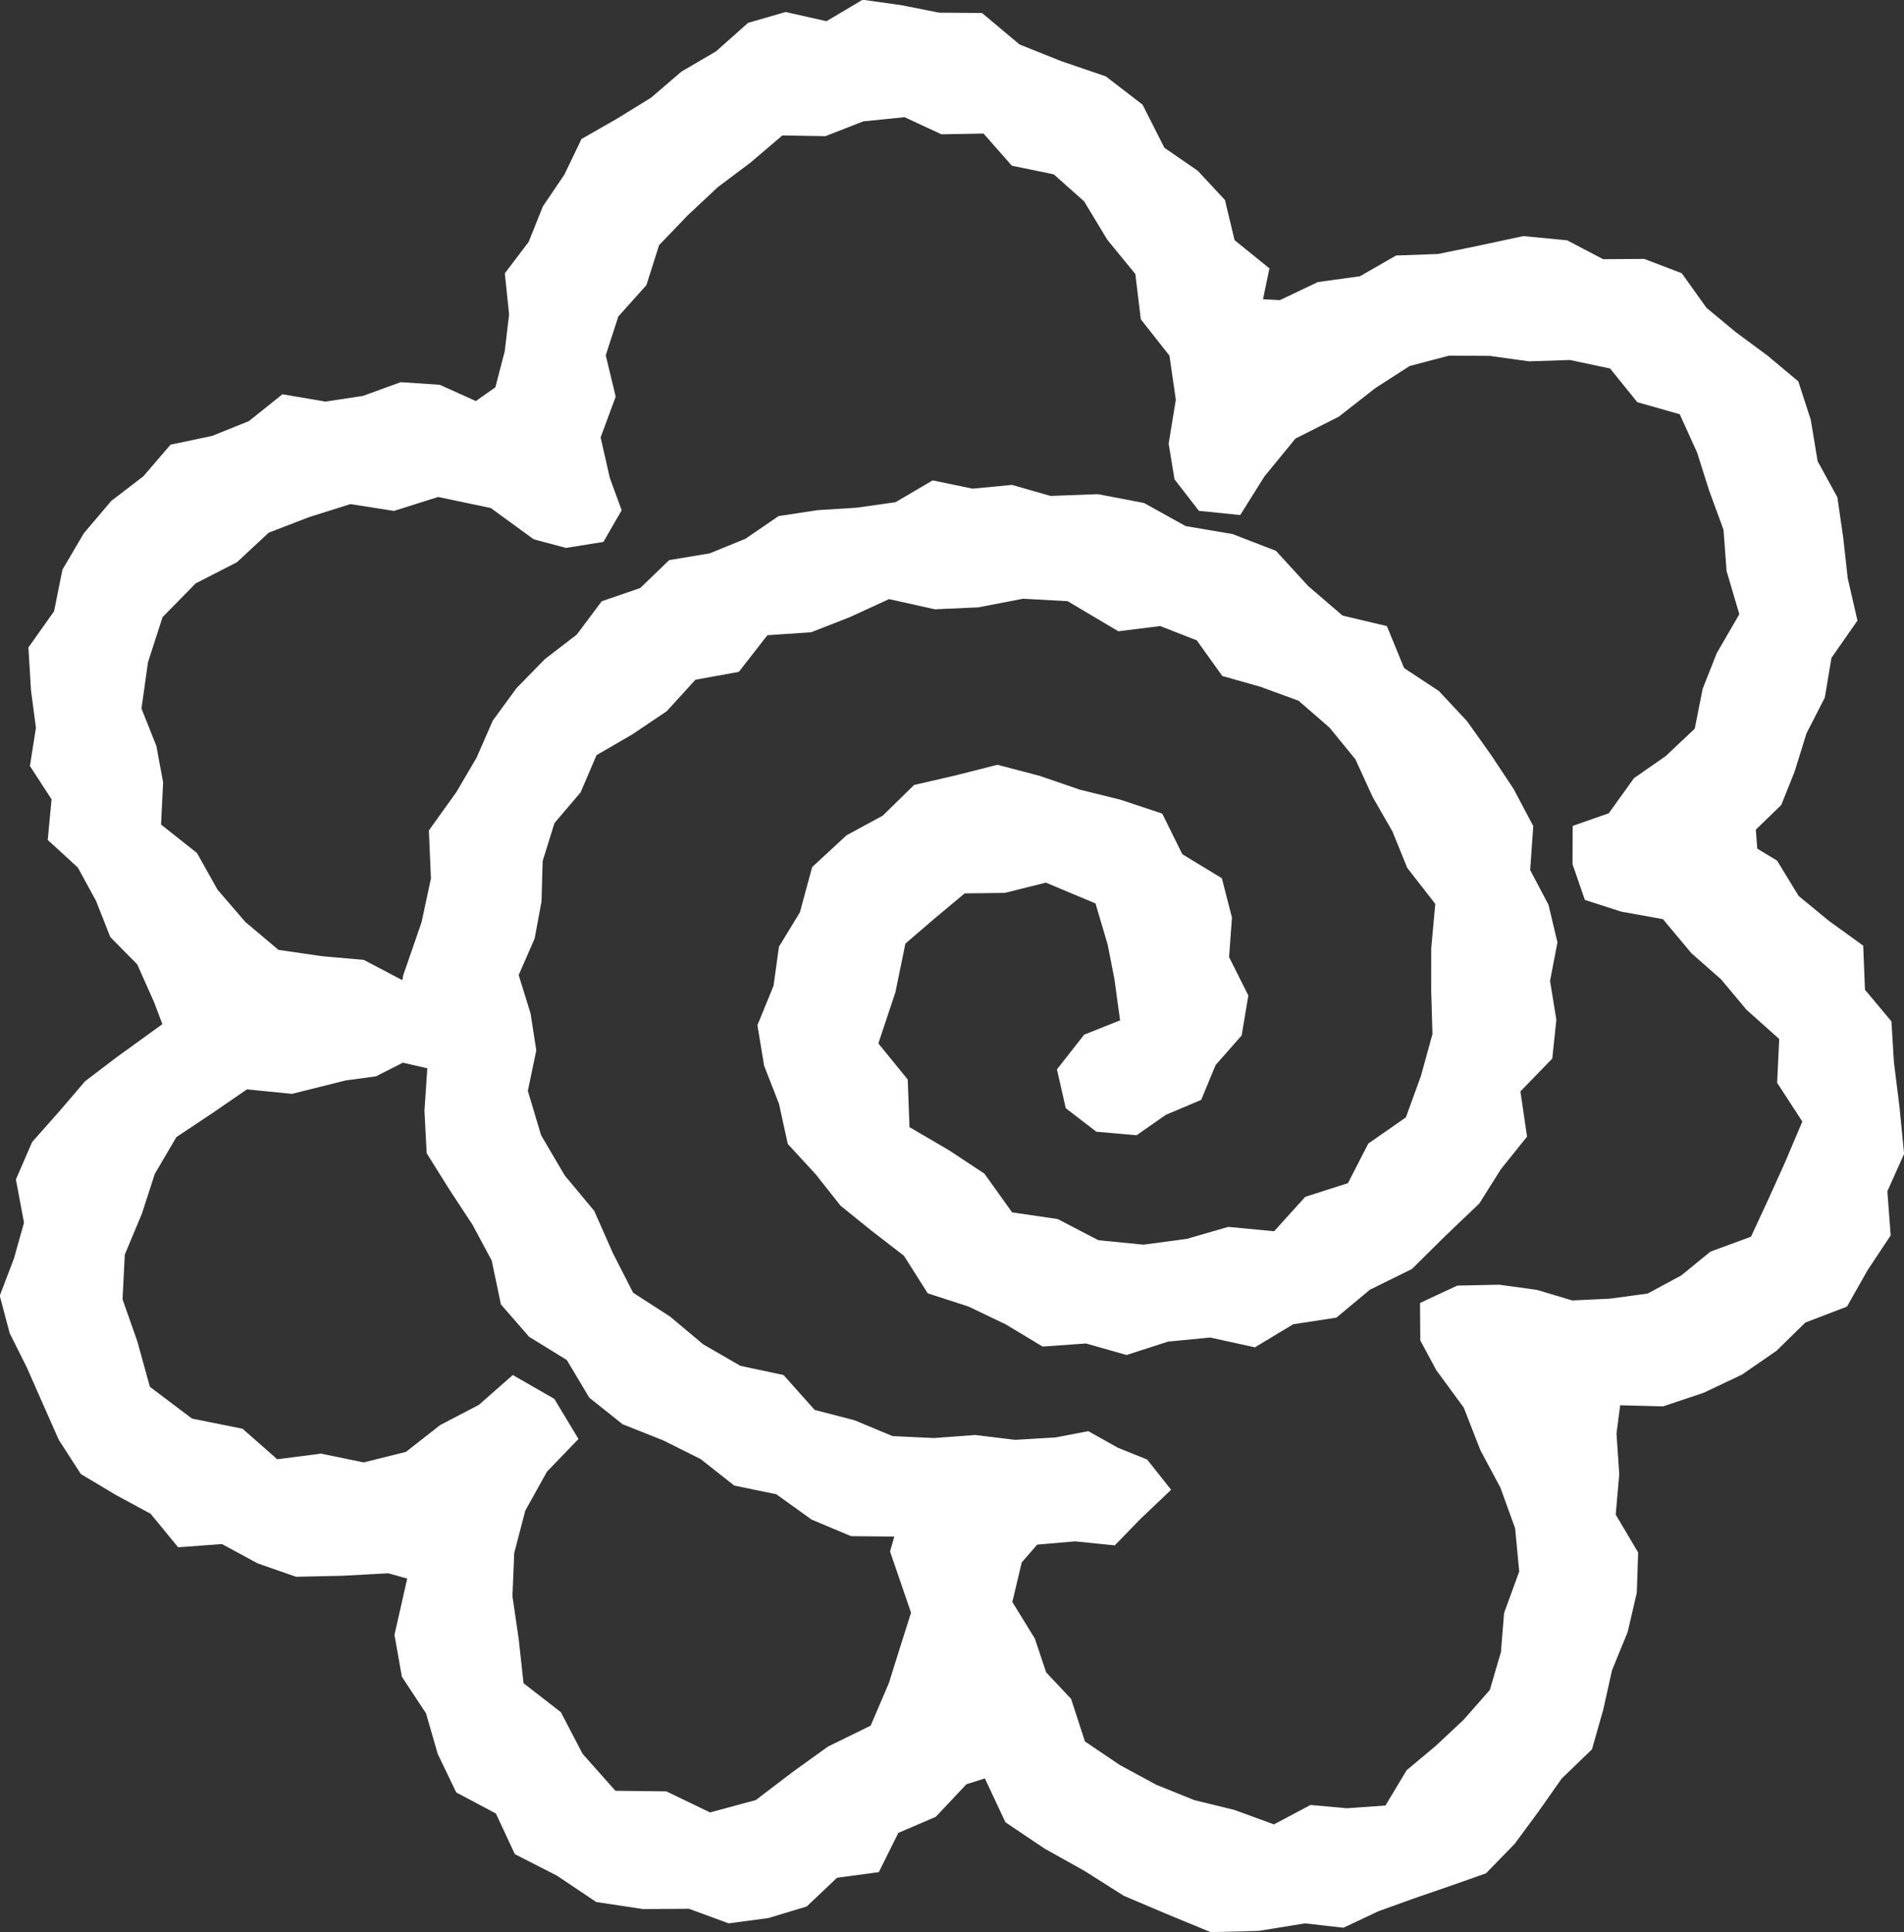 <svg xmlns="http://www.w3.org/2000/svg" width="107.937" height="109.5" viewBox="0 0 107.937 109.5">
  <rect x="0" y="0" width="107.937" height="109.5" fill="#333333" stroke="none"/>
  <defs>
    <style>
      .cls-1 {
        fill: #fff;
        fill-rule: evenodd;
      }
    </style>
  </defs>
  <path id="icon_hanamaru.svg" class="cls-1" d="M279.608,872.486l2.128,1.785,2.362,0.943,2.531,0.866,2.079,1.6,1.239,2.445,1.888,1.3,1.545,1.659,0.545,2.276,1.977,1.6-0.365,1.749,0.956,0.051,2.155-1.025,2.382-.328,2.053-1.177,2.374-.085,2.356-.482,2.48-.532,2.484,0.239,2.043,1.069,2.332-.015,2.125,0.812,1.4,1.959,1.661,1.378,1.782,1.317,1.763,1.474,0.707,2.179,0.389,2.347,1.12,2.045,0.33,2.286,0.256,2.3,0.551,2.4-1.475,2.115-0.375,2.248-1.038,2.023-0.677,2.179-0.754,1.884-1.443,1.4,0.083,1.076,1.123,0.677,1.219,2,1.716,1.413,1.947,1.406,0.1,2.5,1.5,1.792,0.14,2.306,0.316,2.533,0.262,2.67-0.949,2.121,0.189,2.5-1.309,1.969-1.168,2.065-2.365.907-1.62,1.59-1.972,1.361-2.173,1.029-2.29.767-2.439-.061-0.207,1.6,0.155,2.319-0.2,2.278,1.272,2.145-0.077,2.284-0.517,2.223-0.886,2.163-0.5,2.241-0.638,2.246-1.719,1.659-1.3,1.849-1.366,1.852-1.626,1.668-2.094.738-2.014.693-1.98.713-1.989.938-2.181-.247-2.628.426-2.72.071-2.509-1.035-2.41-1.022-2.21-1.4-2.292-1.282-2.213-1.487-1.165-2.485-1.043.327-1.742,1.85-2.121.909-1.105,2.223-2.37.32-1.72,1.629-2.175.655-2.251.3-2.249-.826-2.608.016-2.648-.4-2.222-1.49-2.393-1.224-1.072-2.3L249.8,973.33l-1.048-2.181-0.664-2.3-1.367-2.072L246.3,964.4l0.723-3.188-1.075-.3-2.578.14-2.651.058-2.178-.76-2.02-1.094-2.485.183-1.559-1.9-1.964-1.061-1.994-1.192-1.246-1.93-0.918-2.073-0.9-2.043-0.967-1.931-0.564-2.127,0.807-2.118,0.568-2.022-0.46-2.449,0.921-2.122,1.538-1.736,1.462-1.707,1.795-1.366,2.587-1.869-0.46-1.225-0.963-2.162-1.53-1.553-0.809-2.053-1.029-1.883-1.707-1.566,0.217-2.3-1.227-1.89,0.34-2.164-0.278-2.111-0.148-2.441,1.455-2.055,0.475-2.359,1.215-2.063,1.549-1.827,1.825-1.4,1.536-1.788,2.364-.5,2.082-.838,1.9-1.521,2.441,0.416,2.116-.321,2.146-.779,2.212,0.145,2.05,0.924,1.106-.781,0.533-2.05,0.245-2.08-0.242-2.328,1.35-1.781,0.809-2.014,1.217-1.8,0.97-2.018,1.979-1.131,1.967-1.21,1.721-1.479,1.961-1.147,1.817-1.615,2.128-.614,2.317,0.52,2.046-1.216,2.2,0.309,2.142,0.424Zm7.726,35.04-2.874-1.706-2.526-.138-2.539.488-2.459.111-2.6-.579-2.211,1.019-2.2.86-2.485.169-1.616,2.076-2.462.446-1.626,1.784-1.961,1.319-2.018,1.17-0.907,2.113-1.479,1.738L254.7,920.55l-0.064,2.282-0.389,2.106-0.905,2.069,0.673,2.175,0.325,2.092-0.479,2.3,0.751,2.512,1.339,2.277,1.676,2.014,1.054,2.388,1.148,2.247,2.1,1.355,1.868,1.568,2.112,1.219,2.447,0.522,1.764,1.978,2.257,0.585,2.162,0.9,2.348,0.109,2.325-.173,2.277,0.275,2.288-.136,1.856-.356,1.678,0.939,1.66,0.67,1.357,1.713-1.723,1.637-1.47,1.514-2.254-.228-2.145.185-0.877,1.01-0.532,2.24,1.276,2.074,0.641,1.916,1.413,1.5,0.785,2.414,1.976,1.335,2.067,1.119,2.165,0.874,2.259,0.551,2.248,0.821,2.074-1.1,2.06,0.186,2.188-.155,1.2-2,1.645-1.374,1.584-1.483,1.487-1.691,0.63-2.149,0.179-2.212,0.858-2.352-0.232-2.45-0.833-2.3-1.134-2.12-0.947-2.422L305.36,949.4l-0.906-1.684-0.015-2.125,2.113-.983,2.374-.05,2.134,0.291,2.008,0.6,2.136-.1,2.141-.291,1.9-1.024,1.655-1.35,2.3-.846,1-2.154,0.936-2.073,0.977-2.3-1.429-2.194,0.117-2.485-1.852-1.653-1.446-1.728-1.685-1.485-1.607-1.925-2.383-.43-2.045-.662-0.7-2.026,0.01-2.167,2.046-.716,1.429-1.99,1.8-1.252,1.644-1.551,0.451-2.267,0.8-2.02,1.277-2.2-0.723-2.449-0.174-2.34-0.81-2.207-0.687-2.168-0.985-2.171-2.405-.682-1.543-1.91-2.282-.481-2.316.076-2.233-.31-2.3-.012-2.229.585-1.943,1.25-2.079,1.625-2.455,1.239-1.758,2.146-1.371,2.188-2.342-.238-1.384-1.785-0.333-2.023,0.407-2.487-0.361-2.5-1.623-2.06L288.3,887.28l-1.587-1.939-1.318-2.18-1.72-1.531-2.376-.489-1.605-1.823-2.386.044-2.09-.971-2.341.237-2.148.839-2.439-.042-1.805,1.538-1.862,1.4-1.695,1.587-1.626,1.694-0.718,2.263-1.593,1.78-0.713,2.2,0.565,2.343-0.856,2.31,0.521,2.29,0.672,1.839-1.035,1.793-2.124.34-1.829-.49-2.431-1.771-2.985-.626-2.506.791-2.469-.388-2.349.742-2.28.878-1.8,1.675-2.342,1.2-1.878,1.915-0.825,2.556-0.368,2.621,0.844,2.121,0.383,2.065-0.118,2.388,2.041,1.616,1.159,2.073,1.572,1.825,1.885,1.589,2.474,0.359,2.363,0.208,2.185,1.148,0.048-.27,1.037-3,0.536-2.488-0.117-2.726,1.559-2.173,1.144-1.95,0.919-2.1,1.35-1.846,1.6-1.637,1.813-1.394,1.413-1.887,2.189-.754,1.636-1.58,2.29-.379,2.026-.825,1.888-1.29,2.21-.336,2.235-.141,2.179-.309,2.108-1.236,2.265,0.468,2.234-.213,2.184,0.624,2.681-.1,2.618,0.5,2.359,1.309,2.66,0.453,2.458,0.948,1.834,2,1.946,1.672,2.512,0.594,0.975,2.38,1.972,1.3,1.59,1.7,1.352,1.9,1.3,1.959,1.109,2.095-0.175,2.493,1.037,1.967,0.509,2.131-0.42,2.184,0.358,2.2-0.231,2.2-1.807,1.862,0.377,2.563-1.485,1.849-1.222,1.941-1.935,1.847-1.883,1.864-2.383,1.175-1.9,1.582-2.447.375-2.173,1.308-2.537-.554-2.386.23-2.352.759-2.3-.653-2.461.175-2.09-1.259-2.116-1.012-2.305-.746-1.35-2.13-1.833-1.416-1.76-1.42-1.4-1.77-1.59-1.727-0.5-2.278-0.841-2.156-0.381-2.3,0.914-2.23,0.308-2.219,1.187-1.947,0.694-2.564,1.949-1.8,2.053-1.116,1.778-1.737,2.357-.544,2.364-.6,2.384,0.624,2.283,0.784,2.307,0.571,2.373,0.789,1.136,2.3,2.241,1.361,0.573,2.229-0.162,2.243,1.092,2.176-0.38,2.262-1.479,1.681-0.814,1.972-2,.844-1.664,1.159-2.281-.2-1.733-1.331-0.5-2.2,1.544-1.97,2.035-.81-0.32-2.338-0.383-1.956-0.691-2.332-2.811-1.179-2.331.581-2.273.028-1.748,1.459-1.613,1.387-0.566,2.757-0.966,2.9,1.664,2.045,0.1,2.7,2.271,1.329,1.979,1.31,1.568,2.191,2.584,0.379,2.31,1.2,2.553,0.251,2.464-.33,2.343-.677,2.6,0.246,1.763-1.949,2.421-.776,1.154-2.245,2.129-1.48,0.855-2.354,0.653-2.373-0.072-2.451V925.5l0.23-2.524-1.588-2.039-0.84-2.066-1.119-1.947-0.981-2.142-1.471-1.8-1.75-1.519-2.171-.794-2.155-.609-1.444-2.019-2.074-.81Zm-25.62,65.746,2.477,1.193,2.591-.7,2.119-1.613,1.983-1.424,2.411-1.181,1.029-2.4,0.595-1.9,0.665-2.1-1.189-3.469,0.24-.846-2.453-.024-2.233-.938-2.006-1.439-2.382-.49-1.9-1.5-2.127-1.062-2.3-.913-1.893-1.51-1.271-2.131-2.136-1.314-1.6-1.838-0.52-2.483-1.1-2.047-1.3-1.978-1.289-2.059L248,934.693l0.162-2.4-1.386-.318-1.522.773-1.721.234-3.043.761-2.553-.255-1.983,1.363-2.017,1.341-1.224,2.087-0.727,2.246-0.974,2.327-0.127,2.533,0.835,2.374,0.717,2.586,2.384,1.8,2.867,0.575,1.967,1.731,2.482-.321,2.418,0.5,2.4-.6,1.935-1.517,2.195-1.145,1.922-1.691,2.354,1.349,1.371,2.275-1.787,1.853-1.228,2.209-0.628,2.4-0.1,2.45,0.353,2.419,0.275,2.509,2.117,1.643,1.226,2.354,1.865,2.1Z" transform="translate(-223.938 -871.75)"/>
</svg>
